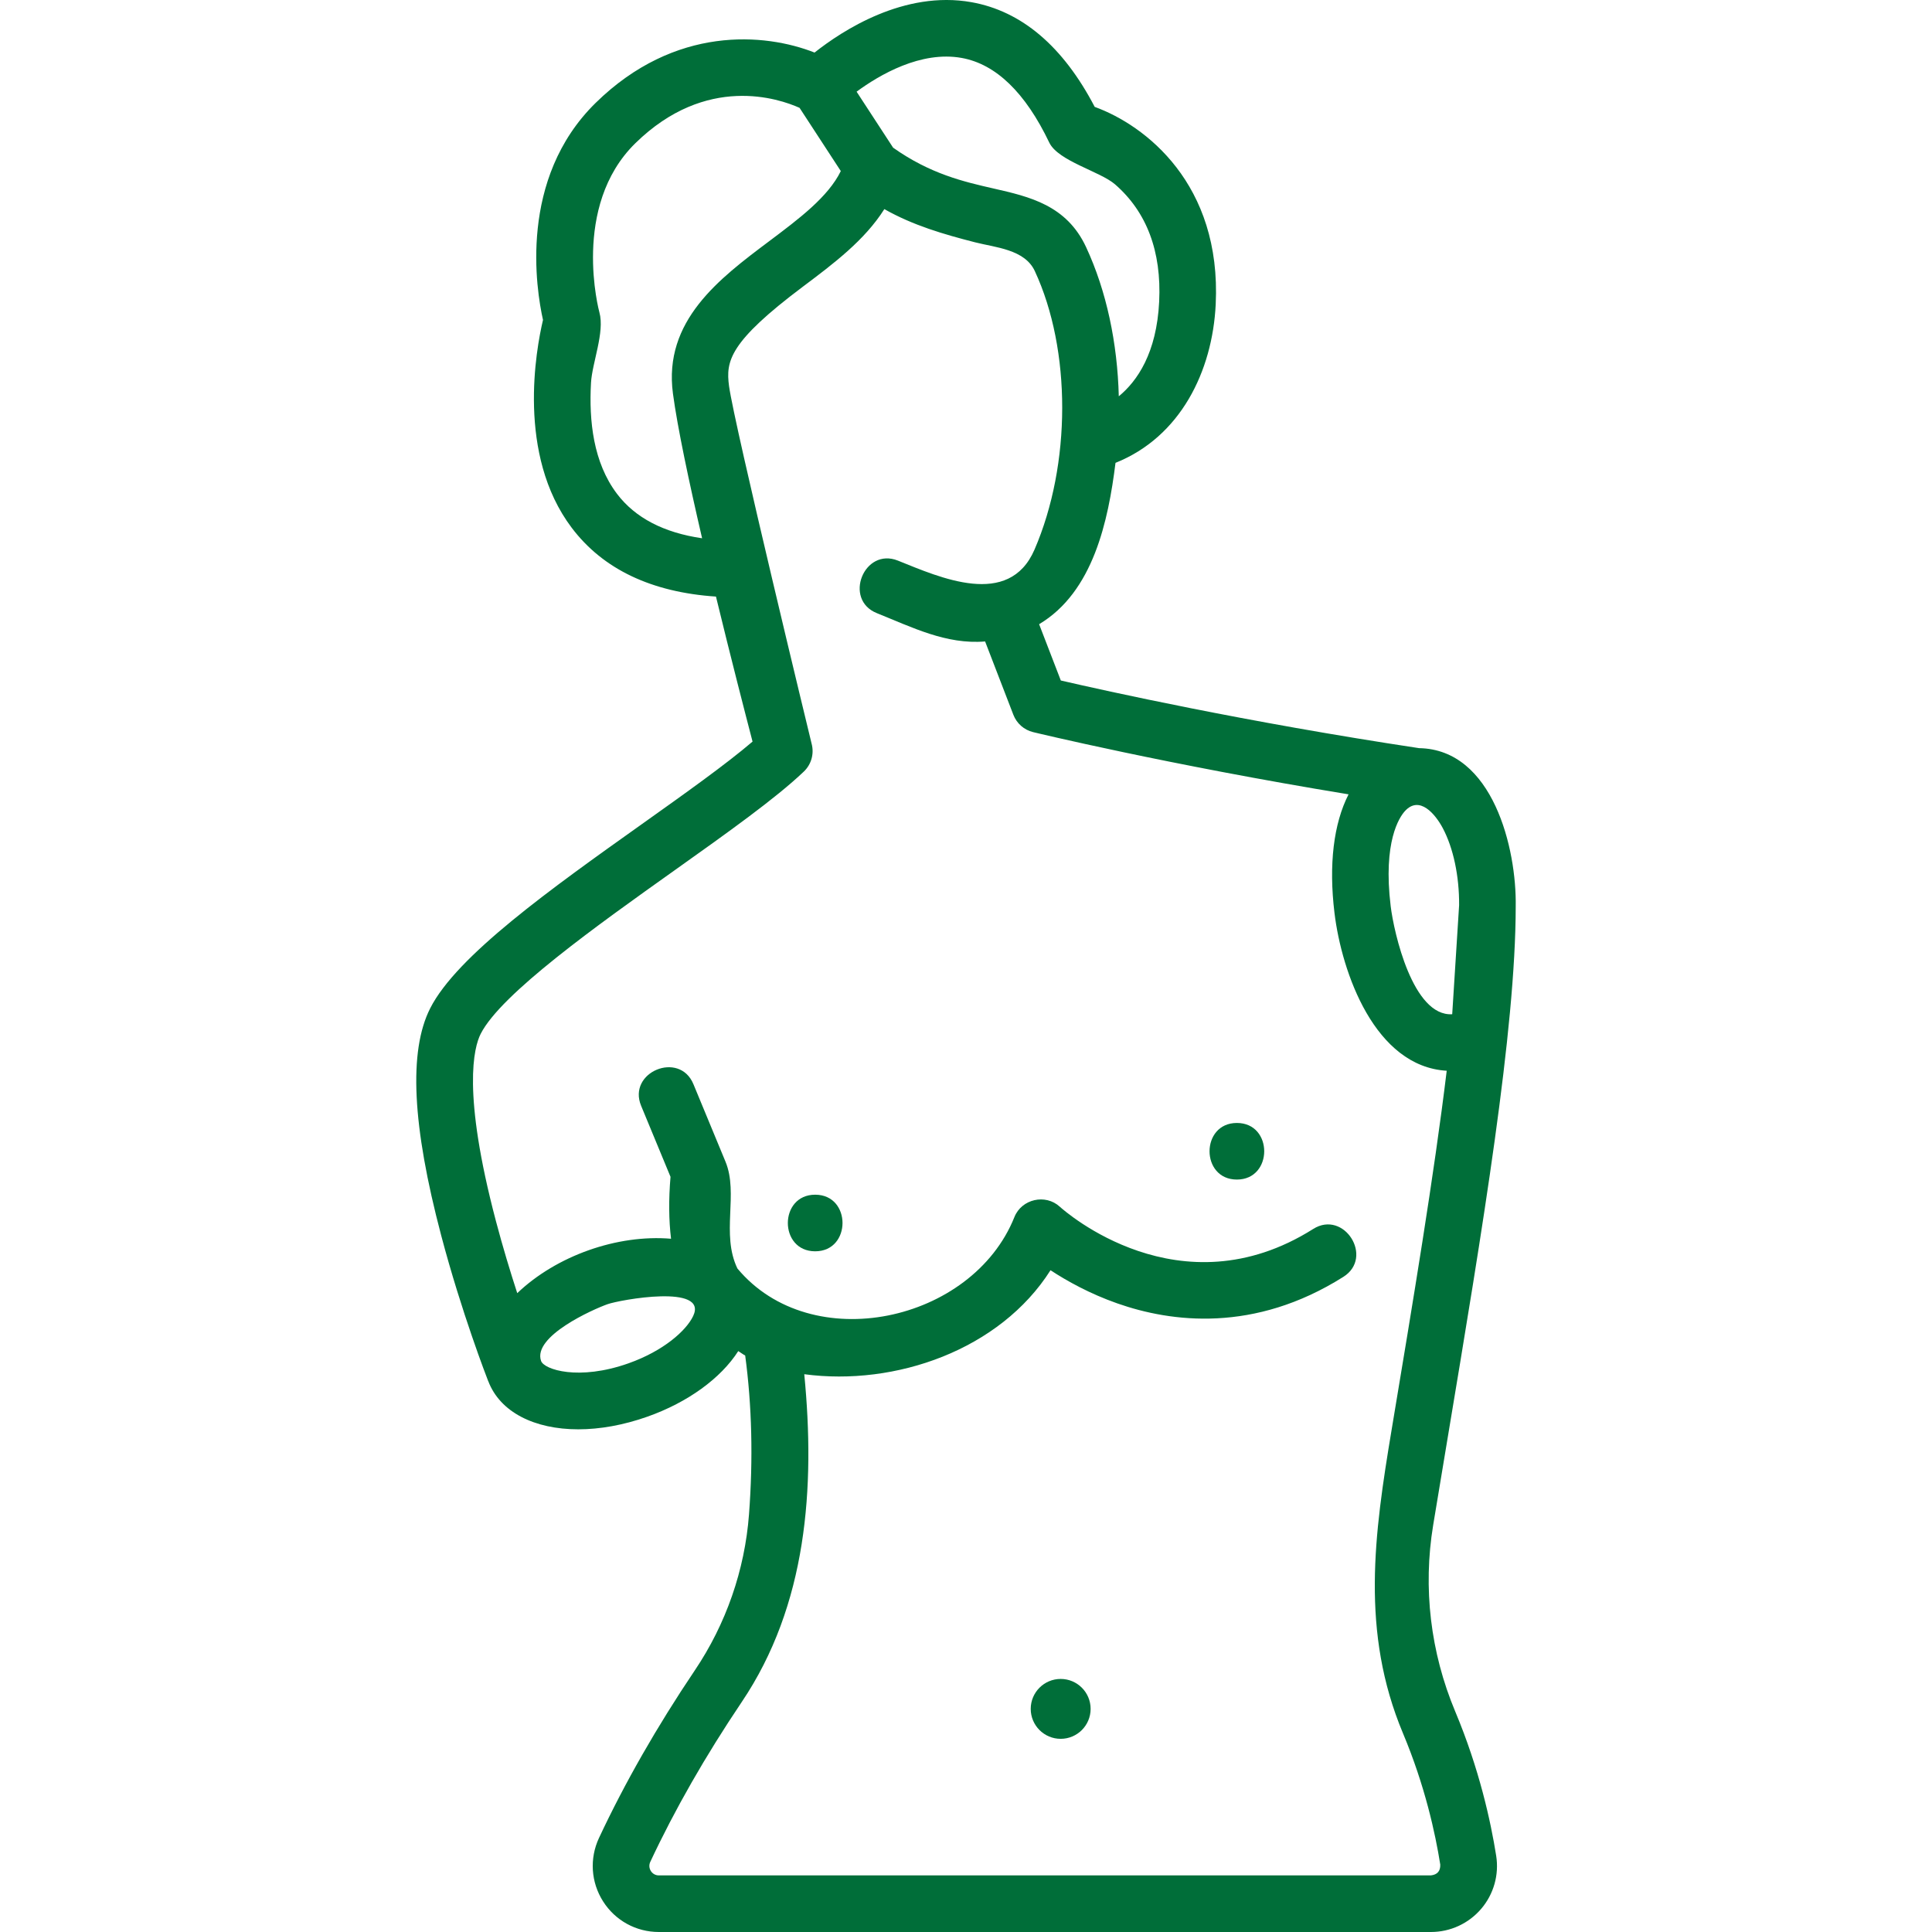<?xml version="1.0" encoding="UTF-8" standalone="no"?>
<!DOCTYPE svg PUBLIC "-//W3C//DTD SVG 1.1//EN" "http://www.w3.org/Graphics/SVG/1.1/DTD/svg11.dtd">
<svg width="100%" height="100%" viewBox="0 0 512 512" version="1.1" xmlns="http://www.w3.org/2000/svg" xmlns:xlink="http://www.w3.org/1999/xlink" xml:space="preserve" xmlns:serif="http://www.serif.com/" style="fill-rule:evenodd;clip-rule:evenodd;stroke-linejoin:round;stroke-miterlimit:2;">
    <g>
        <path d="M383.606,381.281C392.891,325.596 401.662,272.997 401.679,240.24C401.95,224.929 395.644,198.587 376.074,198.267C330.01,191.32 292.781,183.035 281.127,180.338L275.377,165.42C289.724,156.865 293.703,138.056 295.62,122.661C312.836,115.766 321.308,98.412 322.175,80.664C323.734,48.748 303.526,33.196 290.109,28.325C281.736,12.287 270.763,2.958 257.459,0.581C239.599,-2.612 223.208,8.113 215.867,13.929C202.696,8.739 178.879,6.662 157.872,27.249C137.334,47.374 142.089,76.704 143.901,84.789C142.064,92.557 136.876,120.463 151.497,139.848C159.788,150.841 172.645,156.955 189.739,158.099C193.686,174.356 197.548,189.312 199.433,196.528C192.368,202.568 181.556,210.257 170.205,218.33C146.028,235.525 121.027,253.305 113.991,267.237C108.262,278.579 109.22,298.261 116.919,327.408C122.323,347.867 129.06,365.193 129.344,365.92C129.362,365.966 129.389,366.006 129.408,366.052C132.541,374.262 141.675,378.786 153.243,378.785C158.922,378.785 165.185,377.696 171.603,375.42C182.291,371.631 191.021,365.272 195.647,358.051C196.104,358.353 196.543,358.665 197.017,358.957C197.168,359.05 197.328,359.136 197.483,359.227C199.265,372.47 199.607,386.64 198.491,401.353C197.373,416.087 192.407,430.374 184.129,442.669C174.104,457.561 165.564,472.497 158.746,487.064C156.191,492.522 156.597,498.814 159.828,503.895C163.056,508.97 168.575,511.999 174.591,511.999L379.212,511.999C384.342,511.999 389.195,509.763 392.528,505.863C395.851,501.974 397.3,496.848 396.504,491.8C395.078,482.767 392.039,468.802 385.652,453.571C379.082,437.9 377.06,420.816 379.806,404.166C381.061,396.54 382.335,388.895 383.606,381.281ZM384.85,268.782C374.414,269.433 369.397,247.155 368.546,240.156C366.46,223.013 370.872,216.566 372.274,214.998C376.178,210.632 380.409,215.815 382.334,219.43C385.147,224.715 386.729,232.159 386.682,239.88L384.85,268.782ZM254.872,15.357C263.93,16.999 271.732,24.54 278.061,37.772C280.418,42.702 291.554,45.417 295.519,48.873C303.914,56.191 307.84,66.641 307.191,79.934C306.526,93.554 301.386,100.993 296.492,105.021C296.134,90.923 293.245,77.141 287.827,65.493C282.652,54.367 272.824,52.126 263.32,49.959C255.45,48.164 246.563,46.123 236.687,39.138L227.006,24.297C233.056,19.847 244.037,13.395 254.872,15.357ZM163.501,130.855C157.22,122.56 156.057,111.503 156.623,101.435C156.92,96.161 160.304,88.013 158.849,82.79C158.772,82.511 151.286,54.701 168.368,37.963C187.188,19.52 206.477,26.147 211.892,28.581L222.821,45.334C219.47,52.189 211.823,57.929 203.784,63.963C190.644,73.825 175.752,85.003 178.337,104.311C179.535,113.257 182.588,127.659 186.064,142.646C175.904,141.172 168.329,137.232 163.501,130.855ZM166.589,361.283C153.336,365.981 144.204,362.95 143.393,360.674C141.063,354.135 157.218,346.966 160.985,345.631C164.325,344.447 187.765,340.198 183.692,348.77C181.855,352.631 175.855,357.998 166.589,361.283ZM371.816,459.37C377.624,473.221 380.388,485.922 381.685,494.138C381.742,495.847 380.916,496.8 379.209,496.999L174.588,496.999C172.756,496.999 171.557,495.074 172.329,493.422C178.819,479.554 186.975,465.297 196.569,451.046C213.862,425.361 216.073,394.237 213.139,364.182C237.289,367.405 264.995,357.748 278.397,336.625C282.753,339.479 288.798,342.85 296.105,345.416C310.395,350.433 332.386,353.285 356.009,338.378C364.191,333.215 356.185,320.527 348.005,325.692C312.669,347.988 282.127,320.942 280.862,319.796C277.058,316.304 270.746,317.741 268.828,322.536C257.671,350.42 215.023,359.683 195.42,336.161C191.016,327.001 195.783,316.348 192.259,307.845L183.763,287.313C180.065,278.372 166.204,284.11 169.904,293.048L177.692,311.87C177.187,317.907 177.236,323.348 177.834,328.278C163.549,327.08 147.468,332.792 137.076,342.7C135.243,337.055 133.242,330.476 131.42,323.577C122.406,289.453 125.591,277.538 127.378,273.999C132.742,263.378 158.334,245.177 178.897,230.553C192.614,220.798 205.57,211.583 213.024,204.473C215.003,202.585 215.797,199.769 215.097,197.125C214.992,196.726 194.562,112.461 193.204,102.319C192.321,95.726 193.199,90.661 212.789,75.958C220.868,69.894 229.154,63.674 234.359,55.416C241.986,59.731 250.024,62.07 258.451,64.227C263.76,65.586 271.556,66.076 274.227,71.818C283.946,92.714 283.915,123.078 274.152,145.658C267.377,161.329 249.082,153.03 237.964,148.571C228.986,144.967 223.401,158.892 232.38,162.493C241.631,166.204 250.785,170.862 261.063,169.993L268.554,189.428C269.438,191.722 271.39,193.437 273.779,194.018C274.168,194.113 309.31,202.618 357.382,210.508C353.422,218.25 352.093,229.125 353.655,241.967C355.583,257.819 364.359,282.642 383.395,283.761C380.039,311.461 374.523,344.545 368.809,378.814C364.166,406.65 360.533,432.456 371.816,459.37Z" style="fill:rgb(0,110,57);fill-rule:nonzero;"/>
        <path d="M327.787,297.596C318.135,297.596 318.119,312.596 327.787,312.596C337.439,312.596 337.455,297.596 327.787,297.596Z" style="fill:rgb(0,110,57);fill-rule:nonzero;"/>
        <path d="M216.032,316.608C206.38,316.608 206.364,331.608 216.032,331.608C225.683,331.608 225.699,316.608 216.032,316.608Z" style="fill:rgb(0,110,57);fill-rule:nonzero;"/>
    </g>
    <circle cx="281.09" cy="452.871" r="7.936" style="fill:rgb(0,110,57);"/>
</svg>
